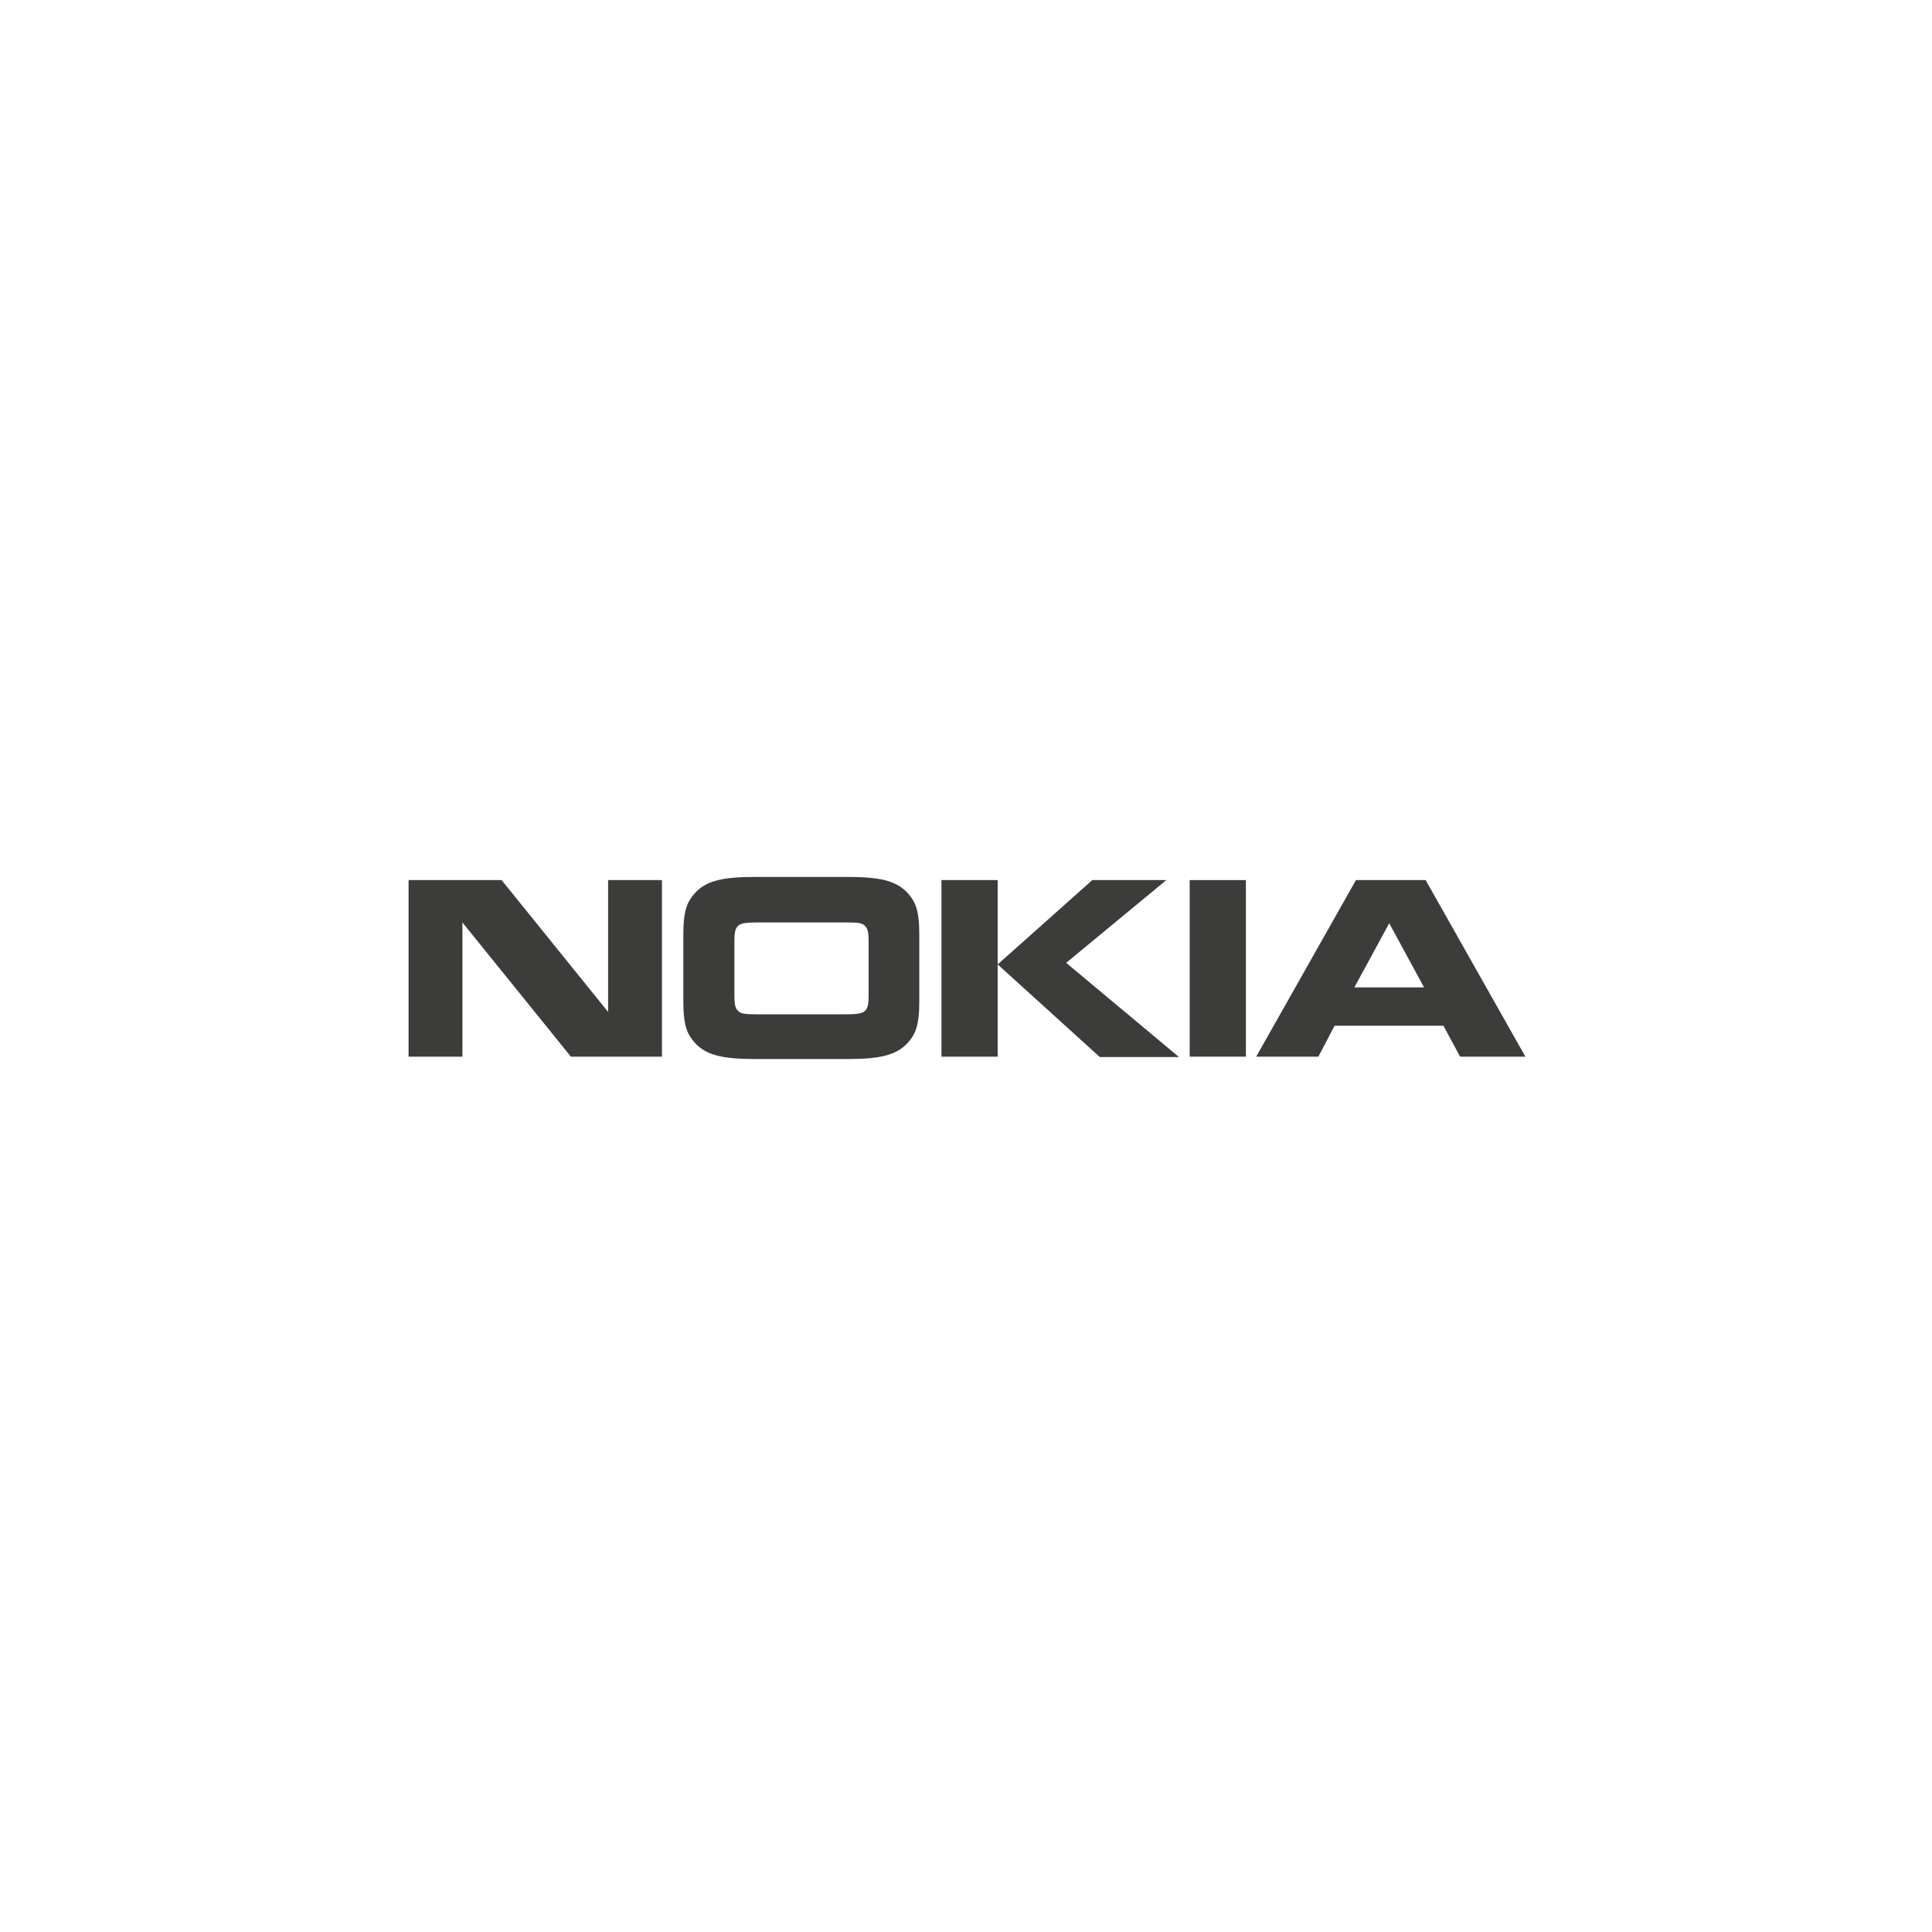 <?xml version="1.0" encoding="utf-8"?>
<!-- Generator: Adobe Illustrator 19.2.0, SVG Export Plug-In . SVG Version: 6.00 Build 0)  -->
<svg version="1.1" id="Layer_1" xmlns="http://www.w3.org/2000/svg" xmlns:xlink="http://www.w3.org/1999/xlink" x="0px" y="0px"
	 viewBox="0 0 488 488" style="enable-background:new 0 0 488 488;" xml:space="preserve">
<style type="text/css">
	.st0{fill:#3C3C3B;}
</style>
<path class="st0" d="M116.8,266.9h-13.6v-44.6h23.5l26.9,33.3v-33.3h13.6v44.6h-23L116.8,233V266.9z"/>
<path class="st0" d="M232.2,253.1c0,6.2-1.1,8.3-3,10.4c-2.9,3.1-7.1,4-15.2,4h-23.2c-8.1,0-12.3-0.9-15.2-4c-1.9-2.1-3-4.2-3-10.4
	v-17.2c0-6.2,1.1-8.3,3-10.4c2.9-3.1,7.1-4,15.2-4h23.2c8.1,0,12.3,0.9,15.2,4c1.9,2.1,3,4.2,3,10.4V253.1z M213.5,256.2
	c3.1,0,4.2-0.2,4.9-0.8c0.7-0.6,1-1.4,1-4v-13.6c0-2.6-0.3-3.4-1-4c-0.7-0.7-1.8-0.8-4.9-0.8h-22.1c-3.1,0-4.2,0.2-4.9,0.8
	c-0.7,0.6-1,1.4-1,4v13.6c0,2.6,0.3,3.4,1,4c0.7,0.7,1.8,0.8,4.9,0.8H213.5z"/>
<path class="st0" d="M252,222.3v44.6h-14.2v-44.6H252z M275.9,222.3h18.7l-25.3,20.9l28.5,23.8h-20L252,243.6L275.9,222.3z"/>
<path class="st0" d="M314.7,222.3v44.6h-14.2v-44.6H314.7z"/>
<path class="st0" d="M368.8,266.9l-4.2-7.8h-27.5l-4.1,7.8h-15.7l25.2-44.6h17.6l25.2,44.6H368.8z M342.1,249.4h17.6l-8.8-16.2
	L342.1,249.4z"/>
</svg>
